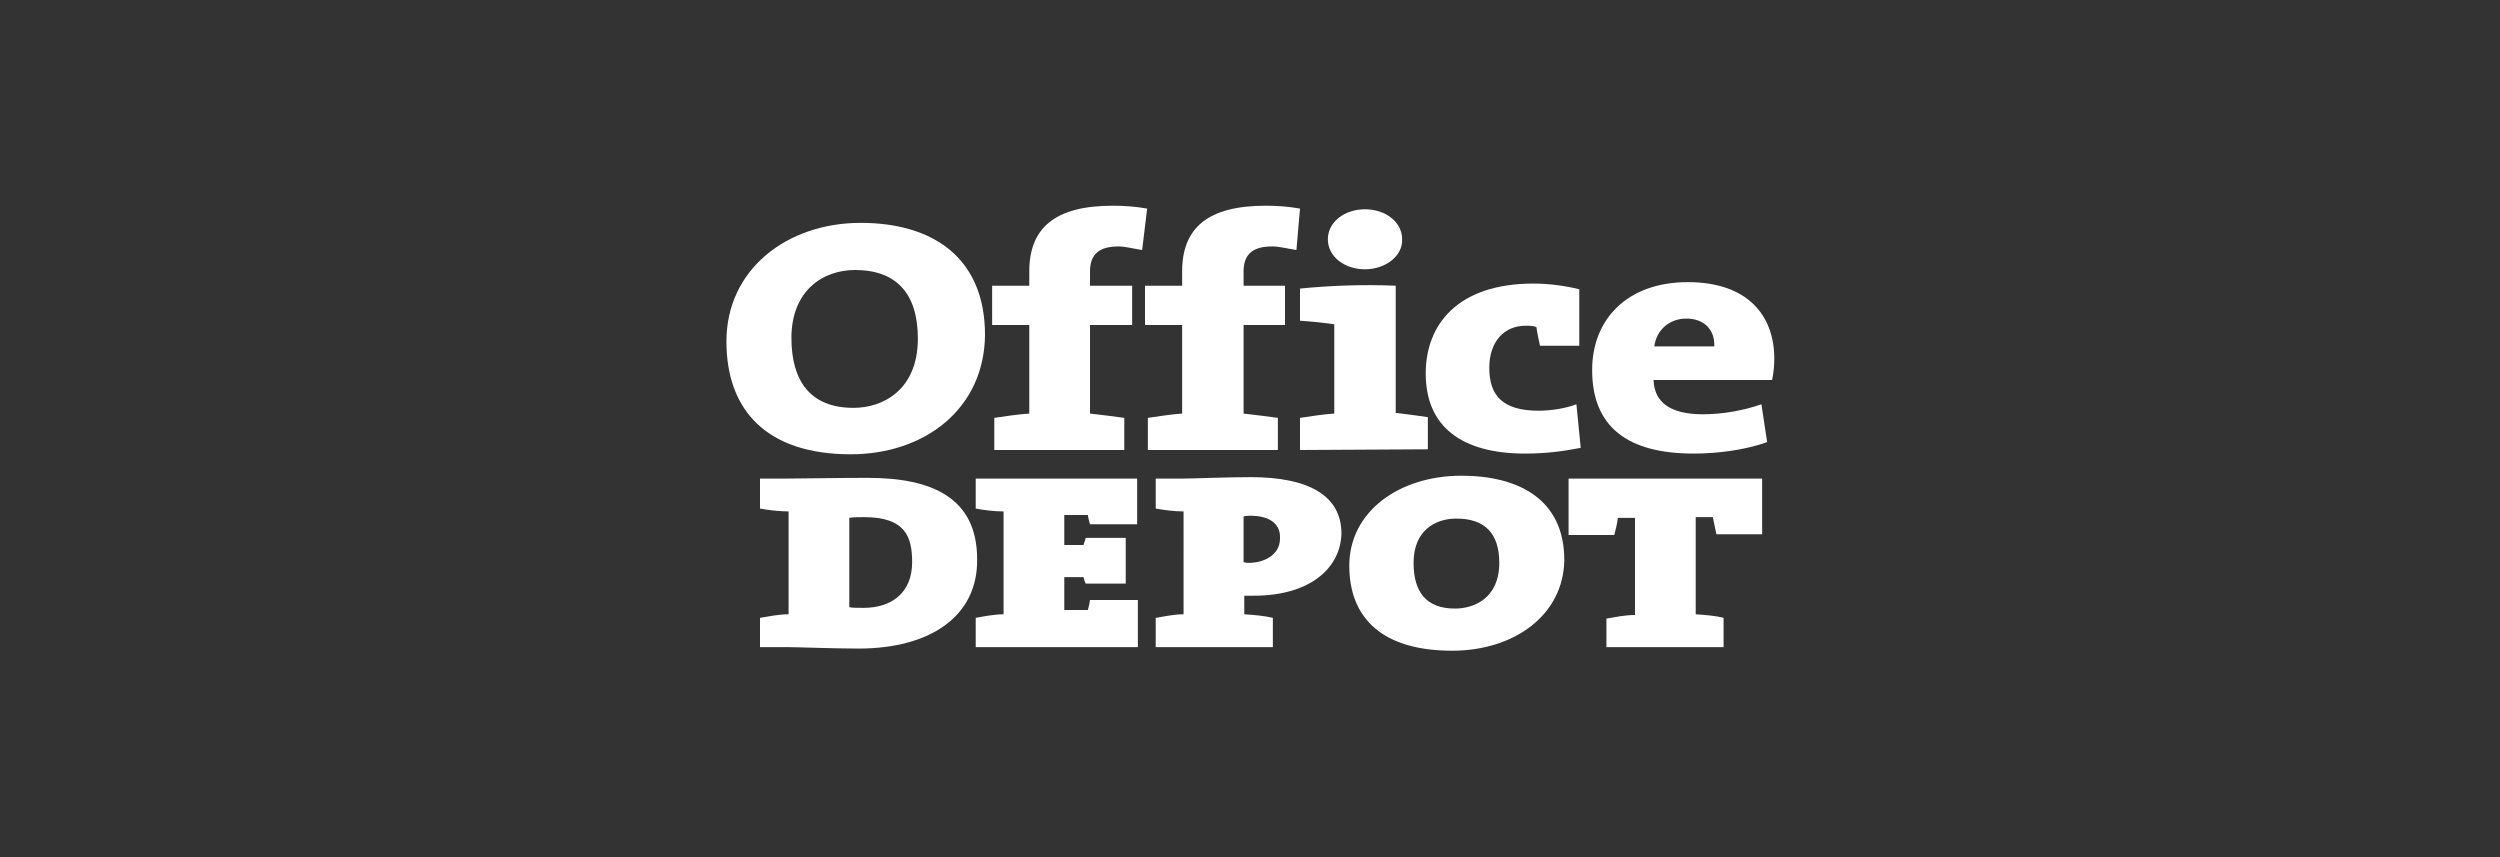 <?xml version="1.0" encoding="UTF-8"?><svg xmlns="http://www.w3.org/2000/svg" xmlns:xlink="http://www.w3.org/1999/xlink" version="1.1" id="Layer_1" x="0px" y="0px" viewBox="0 0 350 120" style="enable-background:new 0 0 350 120;" xml:space="preserve"><rect x="0" y="0" width="350" height="120" fill="#333333" stroke="none"/><style type="text/css">.st0{fill:#FFFFFF;}</style><g><path class="st0" d="M119.7,37.8c-4.5,0-8.9,2.9-8.9,9.5c0,6,2.6,9.8,8.7,9.8c4.1,0,9-2.5,9-9.7C128.5,41.1,125.5,37.8,119.7,37.8 M119.1,63.6c-11.7,0-17.4-6.1-17.4-15.8c0-10.1,8.5-16.6,18.8-16.6c10,0,17.4,4.8,17.4,15.7C137.8,57.2,129.5,63.6,119.1,63.6z"/><path class="st0" d="M159.9,35c-1.3-0.2-2.4-0.5-3.3-0.5c-2.6,0-4,1-4,3.5v2h5.9v5.5h-5.9v12.4c1.7,0.2,3.4,0.4,4.8,0.6v4.5h-18.2 v-4.5c1.4-0.2,3.3-0.5,4.9-0.6V45.5h-5.2V40h5.2v-2c0-6.1,3.6-9.2,11.7-9.2c1.5,0,3.1,0.1,4.8,0.4L159.9,35"/><path class="st0" d="M181.5,35c-1.3-0.2-2.4-0.5-3.4-0.5c-2.6,0-4,1-4,3.5v2h5.8v5.5h-5.8v12.4c1.7,0.2,3.4,0.4,4.8,0.6v4.5h-18.2 v-4.5c1.5-0.2,3.2-0.5,4.8-0.6V45.5h-5.2V40h5.2v-2c0-6.1,3.6-9.2,11.7-9.2c1.5,0,3.1,0.1,4.8,0.4L181.5,35"/><path class="st0" d="M191.1,37.7c-2.9,0-5.2-1.8-5.2-4.2s2.3-4.2,5.2-4.2c2.9,0,5.2,1.8,5.2,4.2C196.4,35.8,194,37.7,191.1,37.7 M182,63v-4.5c1.4-0.2,3.2-0.5,4.8-0.6V45.4c-1.3-0.2-3.3-0.4-4.8-0.5v-4.5c4-0.4,8.6-0.6,13.4-0.4v17.8c1.6,0.2,3.2,0.4,4.5,0.6 v4.5L182,63L182,63z"/><path class="st0" d="M213.5,63.5c-8.9,0-13.9-3.8-13.9-11.2c0-6.9,4.5-12.6,15.1-12.6c2.1,0,4.4,0.3,6.4,0.8v7.9h-5.5 c-0.2-0.9-0.4-1.8-0.5-2.6c-0.4-0.2-1-0.2-1.5-0.2c-3,0-5.1,2.2-5.1,5.9c0,3.9,1.9,6,6.9,6c1.7,0,3.7-0.3,5.3-0.9l0.6,6.1 C218.7,63.2,216.4,63.5,213.5,63.5"/><path class="st0" d="M236.1,44.6c-2.4,0-4.2,1.6-4.5,3.9h8.4C240.1,46.1,238.5,44.6,236.1,44.6 M248.1,53.2h-16.6 c0.1,3.1,2.3,4.8,6.9,4.8c2.7,0,5.6-0.5,8.2-1.4l0.8,5.3c-3.1,1.1-6.9,1.6-10.3,1.6c-9.2,0-14.2-3.7-14.2-11.7 c0-7,4.8-12.3,13.4-12.3c8.4,0,12.1,4.7,12.1,10.7C248.4,51.2,248.3,52.2,248.1,53.2z"/><path class="st0" d="M121,72.4c-1,0-1.5,0-2.1,0.1V85c0.4,0.1,1,0.1,2,0.1c3.8,0,6.8-2,6.8-6.4C127.7,75.1,126.7,72.4,121,72.4 M120.2,90.8c-3.3,0-8.6-0.2-9.8-0.2h-4v-4.1c1.2-0.2,2.6-0.5,4-0.5V71.6c-1.4,0-2.9-0.2-4-0.4V67h3.8c2.5,0,6.8-0.1,11.3-0.1 c9,0,15.3,2.8,15.3,11.4C136.9,86.3,130.2,90.8,120.2,90.8z"/><path class="st0" d="M136.6,90.6v-4.1c1.1-0.2,2.6-0.5,3.9-0.5V71.6c-1.4,0-2.8-0.2-3.9-0.4V67h22.6v6.4h-6.6 c-0.2-0.6-0.2-0.8-0.3-1.3h-3.3v4.2h2.7c0.1-0.5,0.2-0.5,0.3-1h5.6v6.4h-5.6c-0.2-0.4-0.2-0.5-0.3-0.9h-2.7v4.6h3.3 c0.2-0.7,0.2-0.8,0.3-1.4h6.7v6.6H136.6"/><path class="st0" d="M175,72.2c-0.1,0-0.5,0-0.9,0.1v6.4c0.4,0.1,0.5,0.1,0.7,0.1c2.3,0,4.4-1.2,4.4-3.4 C179.3,73.6,178.1,72.2,175,72.2 M175.5,83.4c-0.2,0-0.7,0-1.3,0V86c1.4,0.1,2.8,0.2,4,0.5v4.1h-16.4v-4.1c1.2-0.2,2.6-0.5,3.9-0.5 V71.6c-1.4,0-2.7-0.2-3.9-0.4V67h3.9c1.4,0,6-0.2,9.4-0.2c8.3,0,12.7,2.7,12.7,7.9C187.7,79.3,183.7,83.4,175.5,83.4z"/><path class="st0" d="M203.9,72.6c-3,0-6,1.7-6,6.2c0,4,1.7,6.4,5.8,6.4c2.6,0,6.2-1.4,6.2-6.4C209.9,74.7,207.9,72.6,203.9,72.6 M203.3,91.1c-9.7,0-14.4-4.5-14.4-11.9c0-7.6,7-12.6,15.7-12.6c8,0,14.4,3.3,14.4,11.8C218.9,86.1,212,91.1,203.3,91.1z"/><path class="st0" d="M240.3,74.8c-0.2-0.8-0.3-1.5-0.5-2.4h-2.4V86c1.4,0.1,2.8,0.2,3.9,0.5v4.1h-16.4v-4c1.2-0.2,2.6-0.5,4-0.5 V72.5h-2.4c-0.1,0.8-0.3,1.7-0.5,2.4h-6.4V67h27.1v7.8L240.3,74.8"/></g></svg>